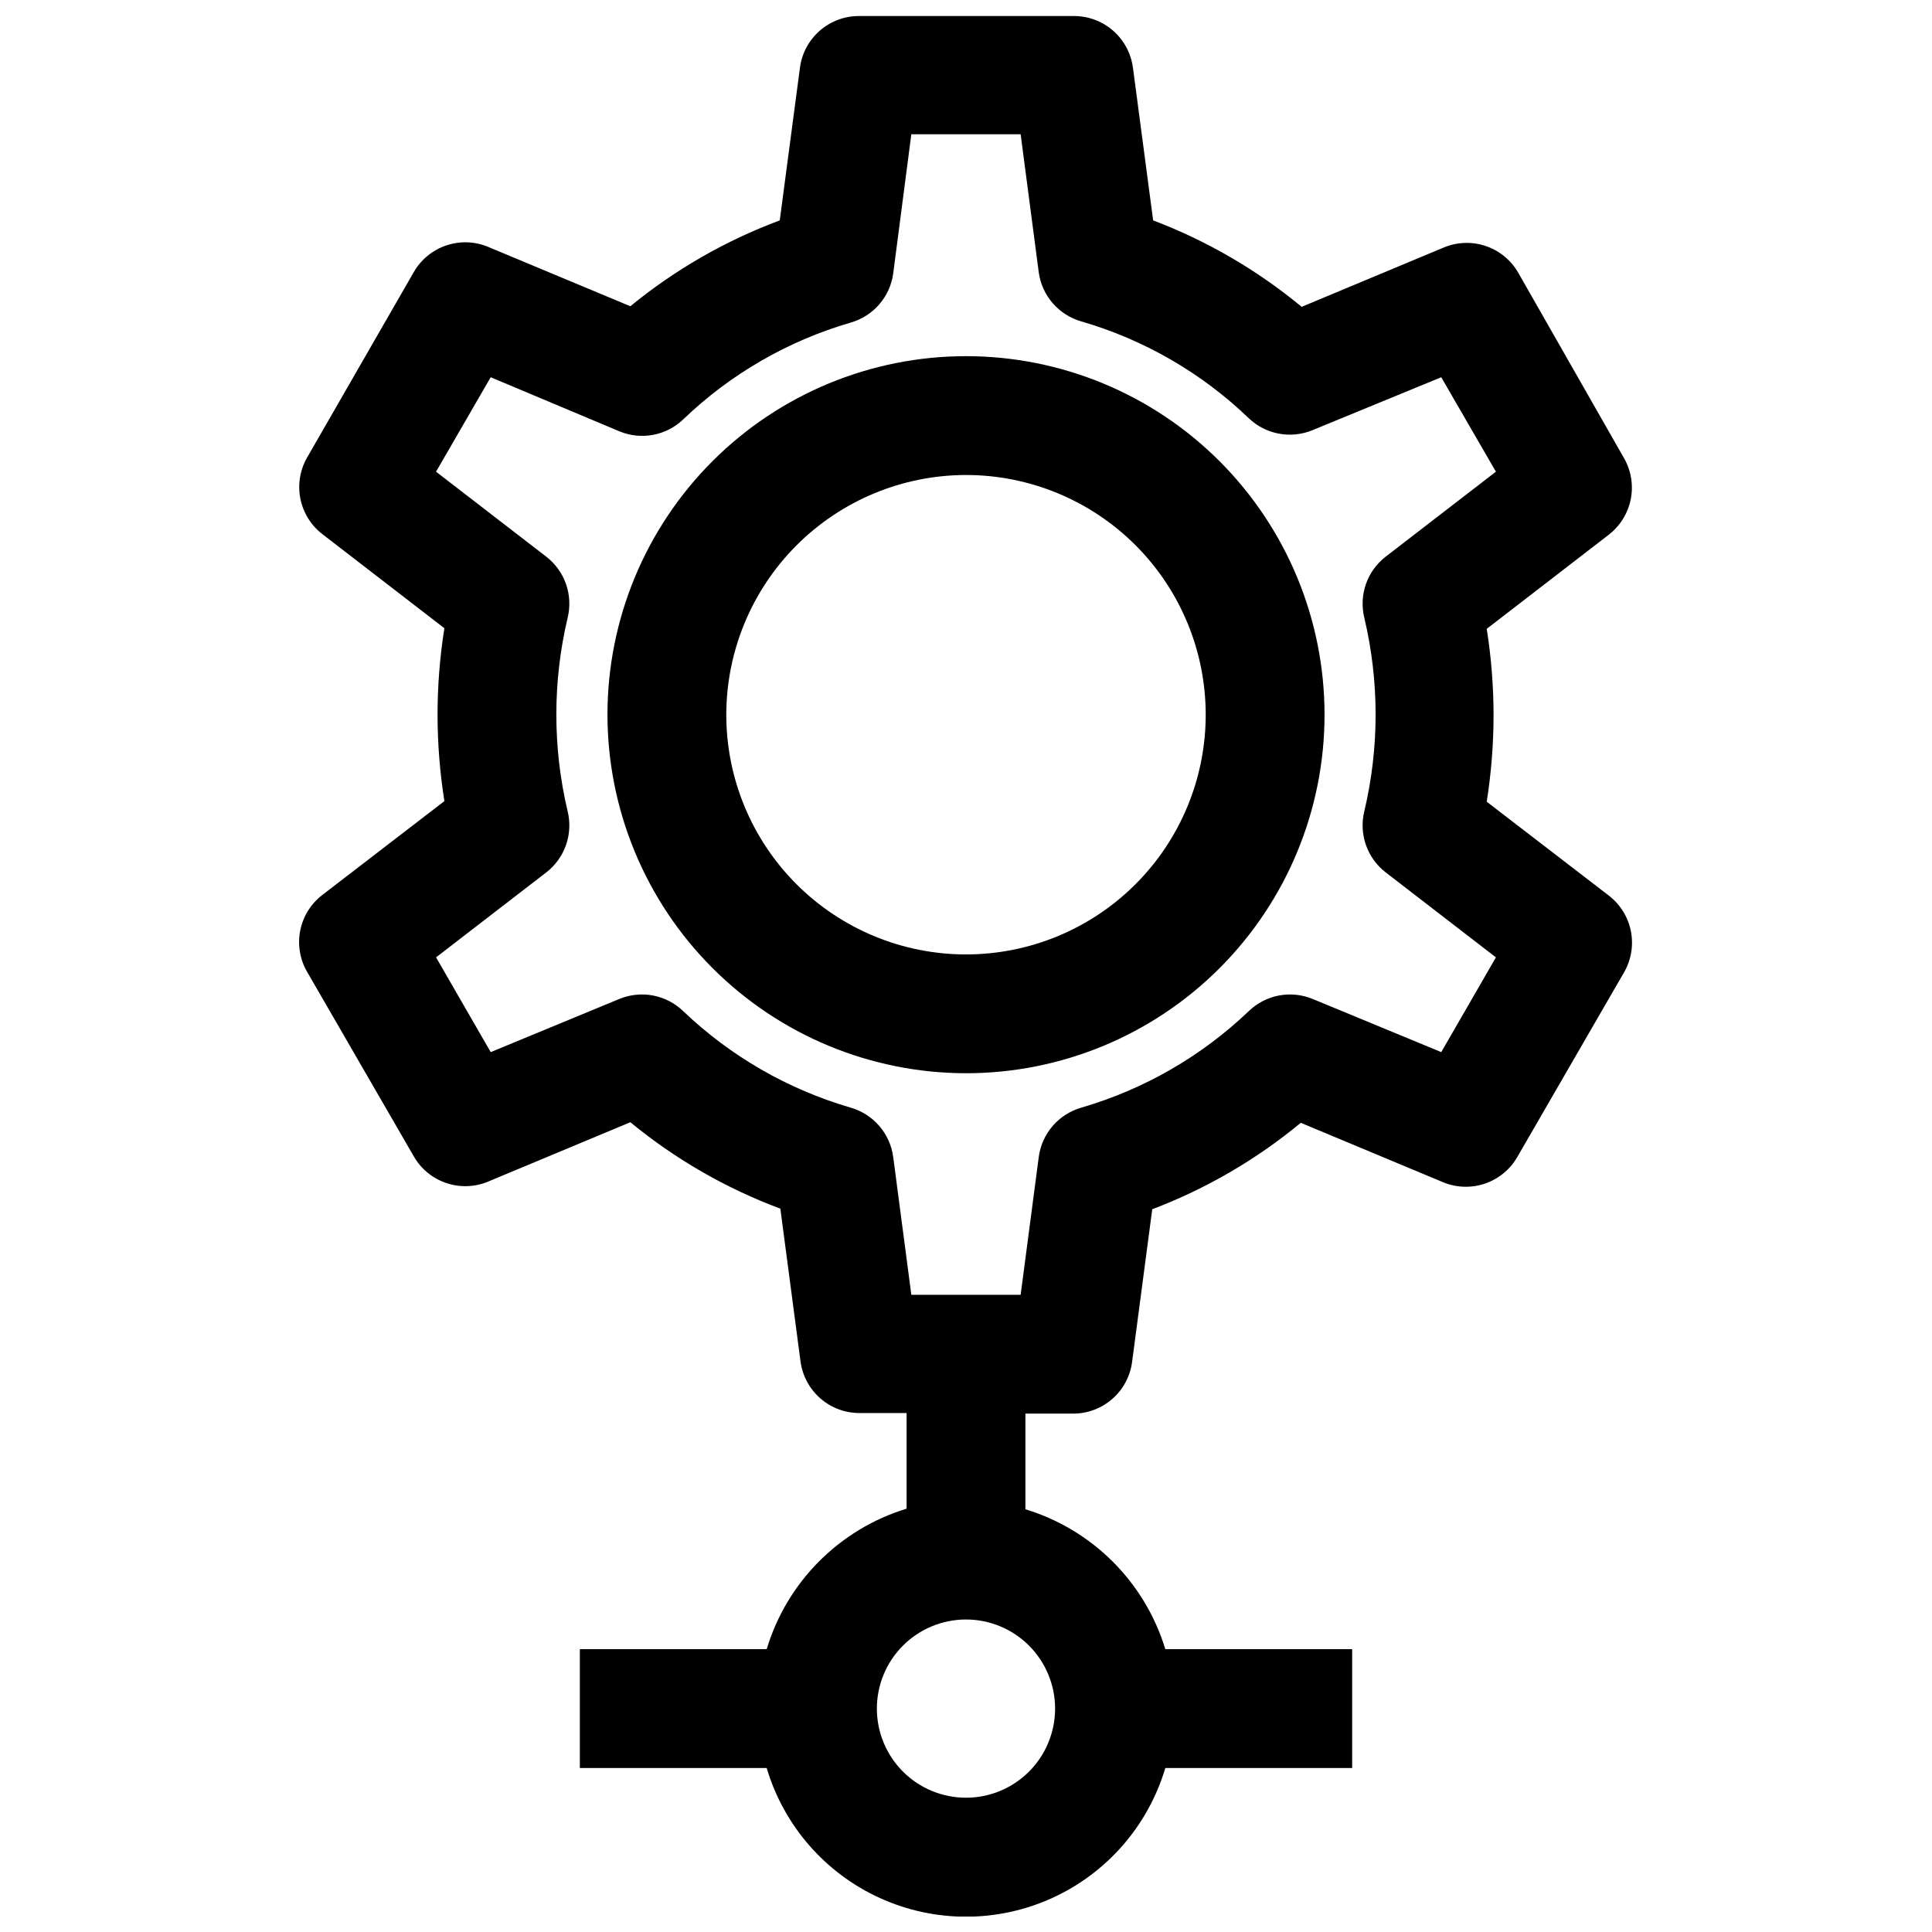 <?xml version="1.0" encoding="UTF-8"?>
<!-- Uploaded to: SVG Repo, www.svgrepo.com, Generator: SVG Repo Mixer Tools -->
<svg width="800px" height="800px" version="1.1" viewBox="144 144 512 512" xmlns="http://www.w3.org/2000/svg">
 <defs>
  <clipPath id="a">
   <path d="m223 148.09h354v503.81h-354z"/>
  </clipPath>
 </defs>
 <g clip-path="url(#a)">
  <path d="m225.4 401.57 28.262 48.887-0.004-0.004c1.91 3.316 4.957 5.824 8.582 7.055 3.621 1.234 7.566 1.105 11.098-0.363l37.707-15.742c11.895 9.781 25.328 17.523 39.754 22.906l5.352 40.539 0.004 0.004c0.516 3.797 2.402 7.273 5.301 9.781 2.898 2.508 6.609 3.871 10.441 3.836h12.359v25.348c-17.801 5.441-31.711 19.41-37.078 37.234h-49.512v31.488h49.516-0.004c4.543 15.281 15.477 27.848 29.984 34.453 14.508 6.606 31.168 6.606 45.676 0 14.508-6.606 25.441-19.172 29.984-34.453h49.516v-31.488h-49.516c-5.41-17.766-19.312-31.668-37.078-37.078v-25.348h12.516c3.832 0.035 7.547-1.328 10.445-3.836 2.898-2.508 4.781-5.984 5.301-9.781l5.352-40.539v-0.004c14.289-5.422 27.586-13.16 39.359-22.906l37.707 15.742v0.004c3.535 1.465 7.481 1.594 11.102 0.363 3.621-1.234 6.672-3.742 8.578-7.055l28.262-48.887c1.922-3.305 2.574-7.199 1.836-10.949-0.738-3.754-2.82-7.109-5.852-9.438l-32.355-24.875 0.004-0.004c1.195-7.574 1.801-15.234 1.809-22.906-0.004-7.672-0.609-15.332-1.809-22.906l32.355-24.953-0.004-0.004c3.012-2.328 5.078-5.668 5.816-9.402 0.738-3.734 0.098-7.606-1.801-10.906l-28.023-49.121c-1.906-3.316-4.957-5.824-8.578-7.055-3.621-1.23-7.57-1.102-11.102 0.363l-37.707 15.742c-11.773-9.742-25.07-17.484-39.359-22.906l-5.352-40.461h-0.004c-0.5-3.812-2.375-7.309-5.277-9.832-2.898-2.523-6.621-3.898-10.465-3.867h-56.758c-3.844-0.031-7.566 1.344-10.469 3.867-2.898 2.523-4.777 6.019-5.277 9.832l-5.352 40.461c-14.359 5.352-27.738 13.039-39.598 22.75l-37.707-15.742c-3.531-1.469-7.477-1.598-11.098-0.363-3.625 1.23-6.672 3.738-8.582 7.055l-28.258 49.121c-1.898 3.297-2.539 7.172-1.801 10.906 0.738 3.734 2.805 7.074 5.812 9.402l32.355 24.953c-1.203 7.578-1.809 15.238-1.809 22.91 0.008 7.672 0.613 15.328 1.809 22.906l-32.355 24.875c-3.031 2.332-5.109 5.688-5.848 9.438-0.738 3.754-0.086 7.644 1.836 10.953zm198.21 195.23c0 6.262-2.488 12.27-6.914 16.699-4.43 4.426-10.438 6.914-16.699 6.914-6.266 0-12.273-2.488-16.699-6.914-4.43-4.43-6.918-10.438-6.918-16.699 0-6.266 2.488-12.273 6.918-16.699 4.426-4.43 10.434-6.918 16.699-6.918 6.262 0 12.27 2.488 16.699 6.918 4.426 4.426 6.914 10.434 6.914 16.699zm-134.85-221.6c2.414-1.863 4.234-4.391 5.242-7.269 1.004-2.879 1.152-5.988 0.426-8.949-3.988-16.848-3.988-34.398 0-51.246 0.727-2.961 0.578-6.07-0.426-8.949-1.008-2.879-2.828-5.402-5.242-7.266l-29.207-22.516 14.488-25.031 34.086 14.324c2.82 1.176 5.926 1.504 8.93 0.945 3.008-0.559 5.785-1.98 7.996-4.094 12.504-12.016 27.742-20.82 44.395-25.66 2.934-0.844 5.562-2.519 7.559-4.824 2-2.305 3.285-5.144 3.699-8.168l4.805-36.918h28.969l4.801 36.605c0.414 3.023 1.699 5.859 3.699 8.164 2 2.309 4.625 3.984 7.559 4.824 16.656 4.84 31.891 13.645 44.398 25.664 2.211 2.109 4.988 3.531 7.992 4.09 3.008 0.559 6.109 0.234 8.93-0.941l34.086-14.012 14.484 25.031-29.207 22.516h0.004c-2.414 1.863-4.234 4.387-5.242 7.266-1.004 2.879-1.152 5.988-0.426 8.949 3.988 16.848 3.988 34.398 0 51.246-0.727 2.961-0.578 6.07 0.426 8.949 1.008 2.879 2.828 5.406 5.242 7.269l29.207 22.516-14.488 25.109-34.086-14.09c-2.828-1.168-5.934-1.48-8.941-0.91-3.004 0.574-5.781 2.012-7.981 4.137-12.535 11.965-27.762 20.742-44.398 25.582-2.945 0.848-5.578 2.535-7.578 4.856-2 2.32-3.277 5.176-3.68 8.215l-4.801 36.527-28.969-0.004-4.801-36.527-0.004 0.004c-0.398-3.039-1.68-5.894-3.68-8.215-2-2.32-4.633-4.008-7.578-4.856-16.637-4.84-31.863-13.617-44.395-25.582-2.203-2.125-4.977-3.562-7.984-4.137-3.004-0.57-6.113-0.258-8.941 0.91l-34.086 14.09-14.484-25.113z"/>
 </g>
 <path d="m400 428.42c25.199 0 49.367-10.012 67.184-27.832 17.82-17.816 27.832-41.984 27.832-67.184 0-25.199-10.012-49.367-27.832-67.188-17.816-17.82-41.984-27.828-67.184-27.828s-49.367 10.008-67.188 27.828c-17.82 17.82-27.828 41.988-27.828 67.188 0.02 25.191 10.035 49.348 27.852 67.16 17.812 17.816 41.969 27.832 67.164 27.855zm0-158.54c16.848 0 33.004 6.691 44.918 18.605 11.914 11.914 18.609 28.07 18.609 44.922 0 16.848-6.695 33.004-18.609 44.918-11.914 11.914-28.07 18.609-44.918 18.609-16.852 0-33.008-6.695-44.922-18.609-11.914-11.914-18.605-28.07-18.605-44.918 0.02-16.844 6.719-32.988 18.629-44.898 11.91-11.91 28.055-18.609 44.898-18.629z"/>
</svg>